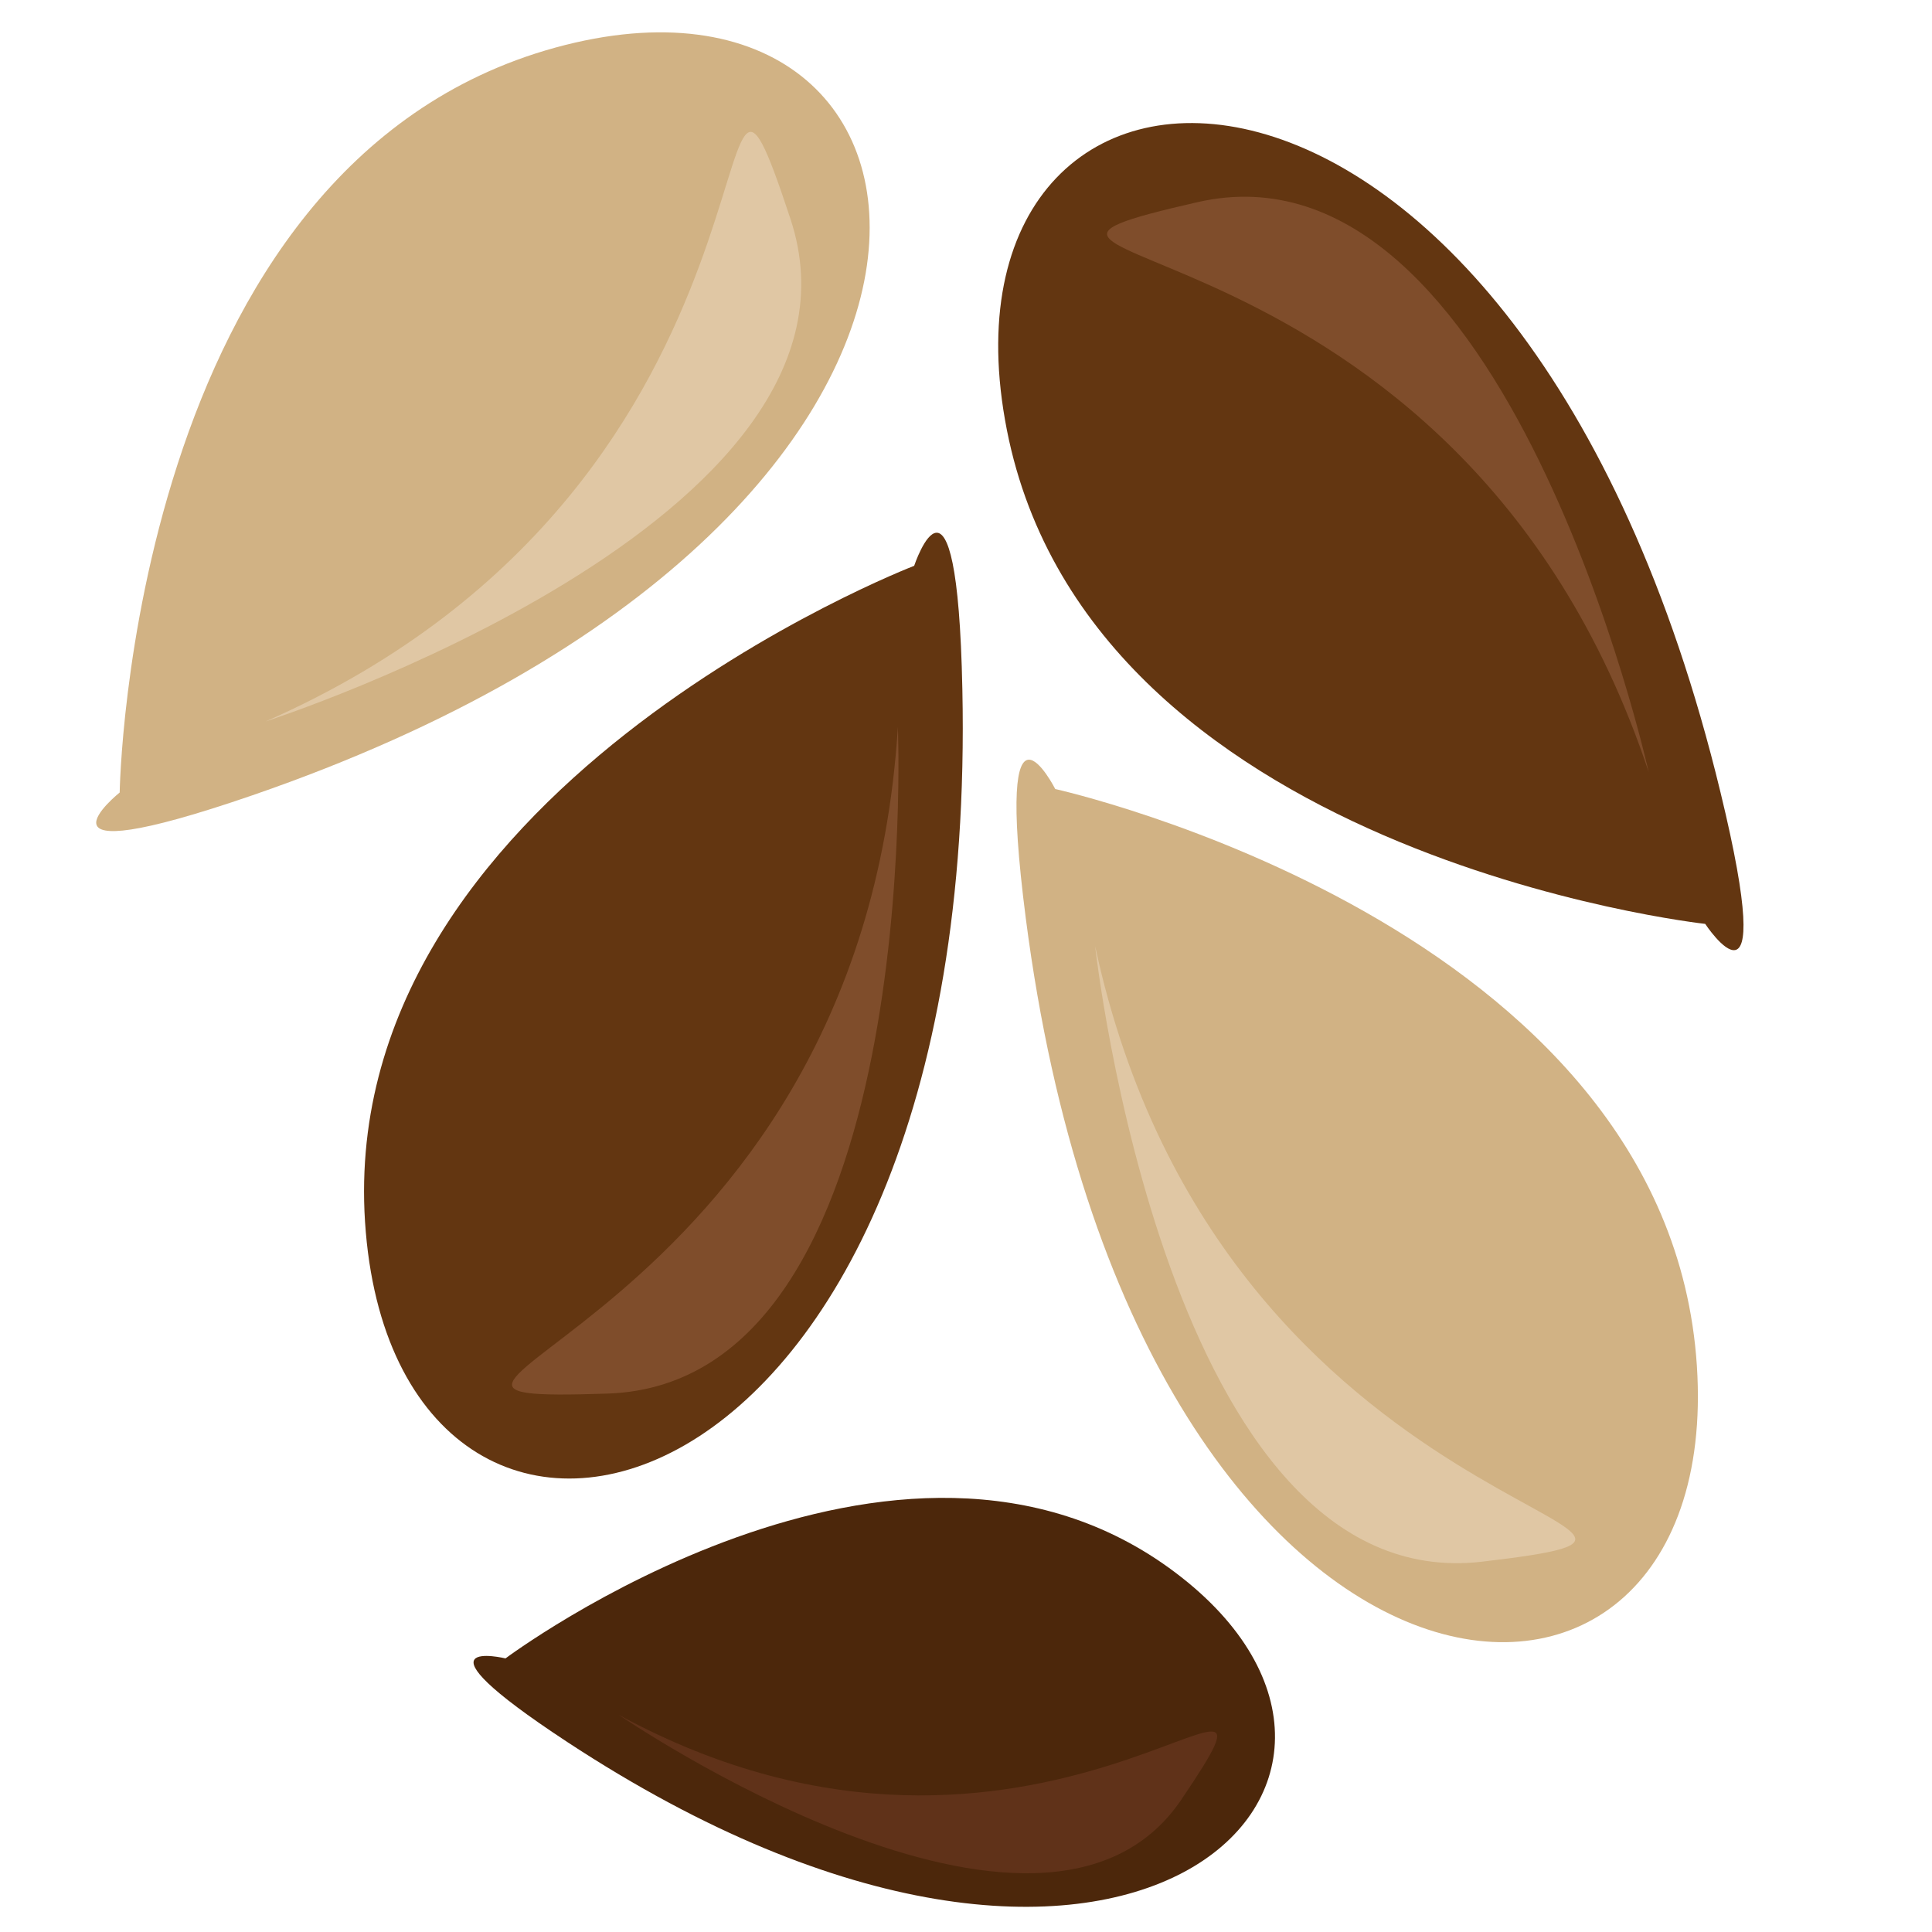 <?xml version="1.0" encoding="UTF-8" standalone="no"?>
<svg
   xmlns:dc="http://purl.org/dc/elements/1.1/"
   xmlns:cc="http://creativecommons.org/ns#"
   xmlns:rdf="http://www.w3.org/1999/02/22-rdf-syntax-ns#"
   xmlns:svg="http://www.w3.org/2000/svg"
   xmlns="http://www.w3.org/2000/svg"
   id="svg30"
   viewBox="0 0 5573.56 5573.56"
   style="clip-rule:evenodd;fill-rule:evenodd;image-rendering:optimizeQuality;shape-rendering:geometricPrecision;text-rendering:geometricPrecision"
   version="1.1"
   height="55.736mm"
   width="55.736mm"
   xml:space="preserve"><rect x="0" y="0" width="5573.56" height="5573.56" fill="#808080" stroke="none"/>
 <defs
   id="defs4">
  <style
   id="style2"
   type="text/css">
   <![CDATA[
    .str0 {stroke:white;stroke-width:70.56}
    .fil5 {fill:#4C270B;fill-rule:nonzero}
    .fil6 {fill:#603219;fill-rule:nonzero}
    .fil1 {fill:#633611;fill-rule:nonzero}
    .fil2 {fill:#7F4D2B;fill-rule:nonzero}
    .fil3 {fill:#D1B284;fill-rule:nonzero}
    .fil4 {fill:#E0C7A4;fill-rule:nonzero}
    .fil0 {fill:white;fill-rule:nonzero}
   ]]>
  </style>
 </defs>
 <g
   transform="translate(-7692.72,-12233.72)"
   id="Vrstva_x0020_1">
  <polygon
   style="fill:#ffffff;fill-rule:nonzero;stroke:#ffffff;stroke-width:70.56"
   id="polygon7"
   points="7728,12269 13231,12269 13231,17772 7728,17772 "
   class="fil0 str0" />
  <path
   style="fill:#633611;fill-rule:nonzero"
   id="path9"
   d="m 10330,13866 c 0,0 -1691,651 -1582,1922 108,1272 1773,889 1721,-1566 -15,-729 -139,-356 -139,-356 z"
   class="fil1" />
  <path
   style="fill:#7f4d2b;fill-rule:nonzero"
   id="path11"
   d="m 10283,14331 c 0,0 78,1892 -837,1923 -915,31 728,-171 837,-1923 z"
   class="fil2" />
  <path
   style="fill:#633611;fill-rule:nonzero"
   id="path13"
   d="m 12612,14899 c 0,0 -1800,-197 -2020,-1454 -221,-1257 1487,-1312 2064,1074 172,708 -44,380 -44,380 z"
   class="fil1" />
  <path
   style="fill:#7f4d2b;fill-rule:nonzero"
   id="path15"
   d="m 12449,14461 c 0,0 -410,-1848 -1302,-1644 -892,204 748,-22 1302,1644 z"
   class="fil2" />
  <path
   style="fill:#d1b284;fill-rule:nonzero"
   id="path17"
   d="m 8038,14520 c 0,0 27,-1811 1257,-2149 1231,-338 1447,1357 -874,2157 -689,237 -383,-8 -383,-8 z"
   class="fil3" />
  <path
   style="fill:#e0c7a4;fill-rule:nonzero"
   id="path19"
   d="m 8459,14315 c 0,0 1802,-581 1514,-1450 -287,-869 92,743 -1514,1450 z"
   class="fil4" />
  <path
   style="fill:#d1b284;fill-rule:nonzero"
   id="path21"
   d="m 10737,14510 c 0,0 1768,391 1851,1664 83,1274 -1621,1144 -1936,-1291 -93,-723 85,-373 85,-373 z"
   class="fil3" />
  <path
   style="fill:#e0c7a4;fill-rule:nonzero"
   id="path23"
   d="m 10852,14963 c 0,0 207,1882 1116,1776 909,-107 -746,-60 -1116,-1776 z"
   class="fil4" />
  <path
   style="fill:#4c270b;fill-rule:nonzero"
   id="path25"
   d="m 9151,17018 c 0,0 1134,-849 1932,-248 797,600 -149,1544 -1754,489 -476,-313 -178,-241 -178,-241 z"
   class="fil5" />
  <path
   style="fill:#603219;fill-rule:nonzero"
   id="path27"
   d="m 9478,17181 c 0,0 1222,838 1623,244 401,-593 -416,412 -1623,-244 z"
   class="fil6" />
 </g>
</svg>